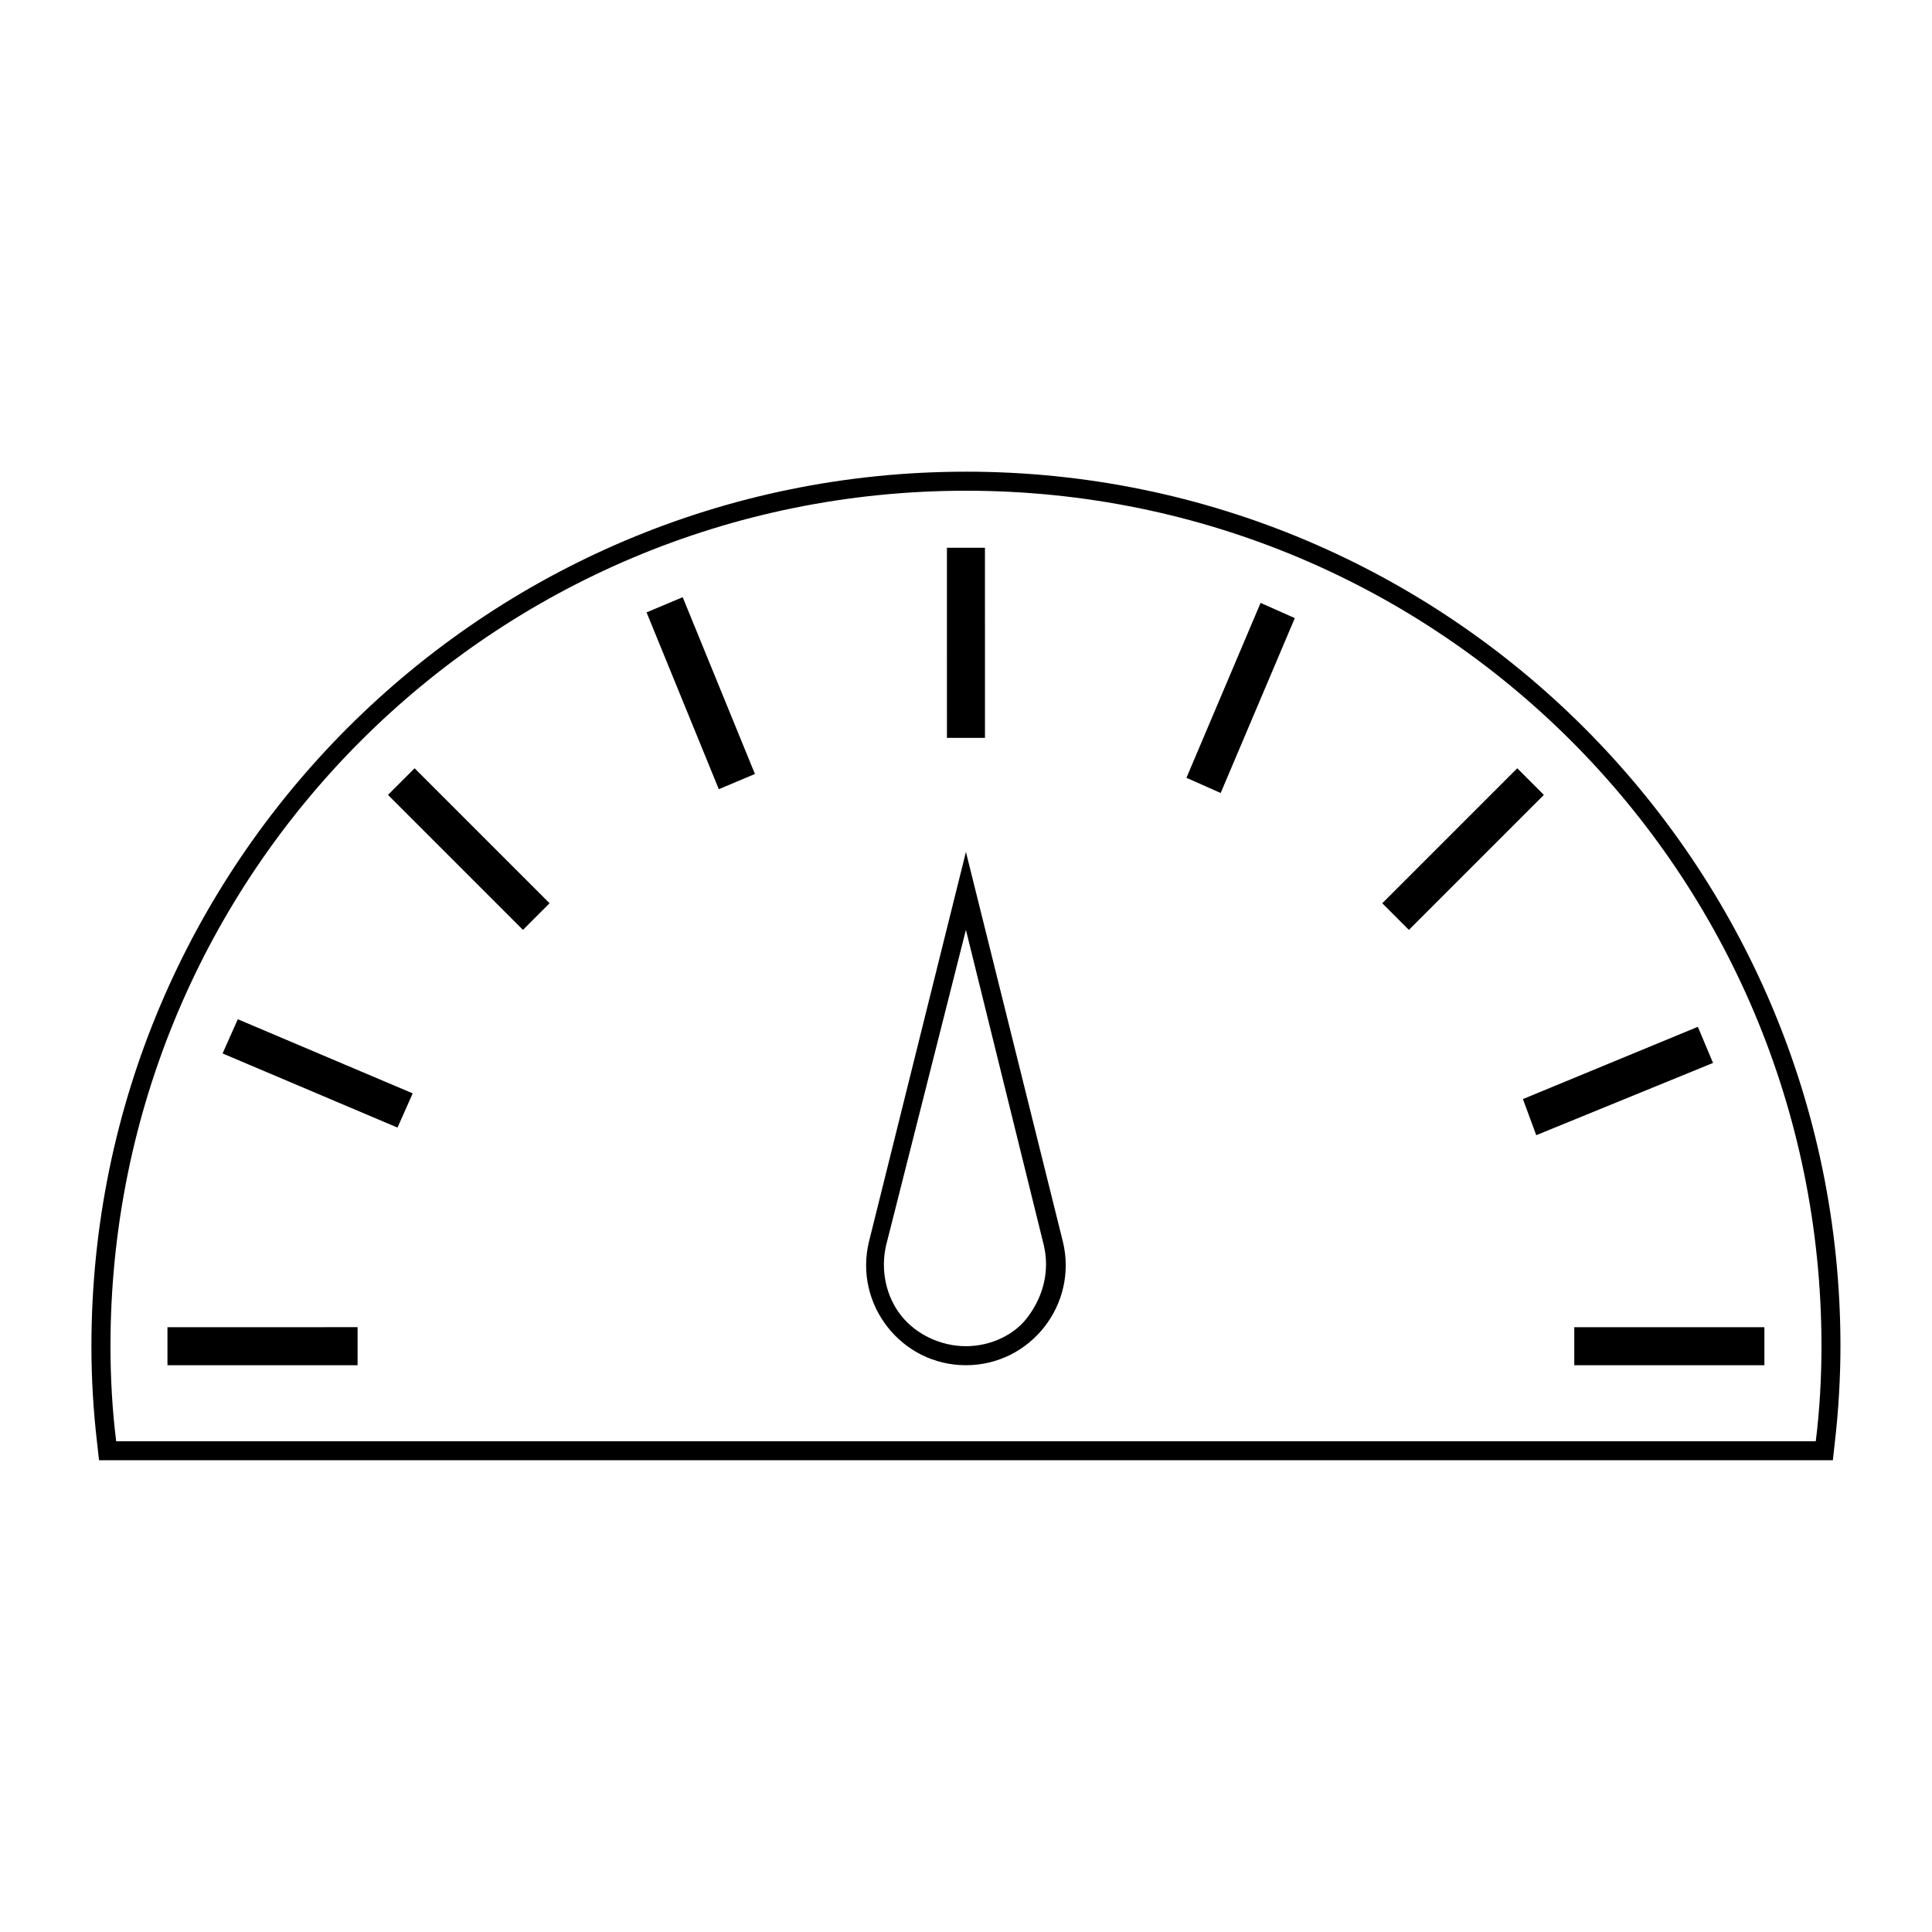 <?xml version="1.0" encoding="UTF-8"?>
<!-- Uploaded to: SVG Repo, www.svgrepo.com, Generator: SVG Repo Mixer Tools -->
<svg fill="#000000" width="800px" height="800px" version="1.1" viewBox="144 144 512 512" xmlns="http://www.w3.org/2000/svg">
 <path d="m400 274.05c125.45 0 226.71 101.27 226.71 226.71 0 8.566-0.504 17.129-1.512 25.191l-450.41-0.004c-1.008-8.059-1.512-16.625-1.512-25.188 0-125.45 101.27-226.71 226.71-226.71m-5.039 65.496h10.078l-0.004-50.383h-10.078l0.004 50.383m-60.457 13.602 9.574-4.031-19.145-46.855-9.574 4.031 19.145 46.855m133 1.008 19.648-46.352-9.07-4.031-19.648 46.352 9.07 4.031m49.879 36.273 35.77-35.77-7.055-7.055-35.77 35.77 7.055 7.055m-234.78 0 7.055-7.055-35.77-35.77-7.055 7.055 35.77 35.77m117.39 115.37c17.129 0 29.727-16.121 25.695-32.746l-25.695-103.28-25.695 103.28c-4.031 16.625 8.562 32.746 25.695 32.746m-150.64-62.973 4.031-9.07-46.352-19.648-4.031 9.07 46.352 19.648m301.78 2.012 46.855-19.145-4.031-9.574-46.352 19.148 3.527 9.57m10.078 60.961h50.383v-10.078l-50.383 0.004v10.074m-372.82 0h50.383v-10.078l-50.383 0.004v10.074m211.6-236.79c-127.97 0-231.75 103.79-231.75 231.75 0 8.566 0.504 17.129 1.512 25.695l0.504 4.531h459.48l0.504-4.535c1.008-8.566 1.512-17.633 1.512-25.695-0.004-127.96-103.79-231.75-231.75-231.75zm64.988 78.594 15.617-37.281zm-64.988 153.16c-6.551 0-13.098-3.023-17.129-8.062-4.031-5.039-5.543-12.09-4.031-18.641l21.16-83.633 20.656 83.633c1.512 6.551 0 13.098-4.031 18.641-3.527 5.039-10.078 8.062-16.625 8.062zm154.16-62.473 30.23-12.09zm-307.32-2.519-19.648-8.566z"/>
</svg>
